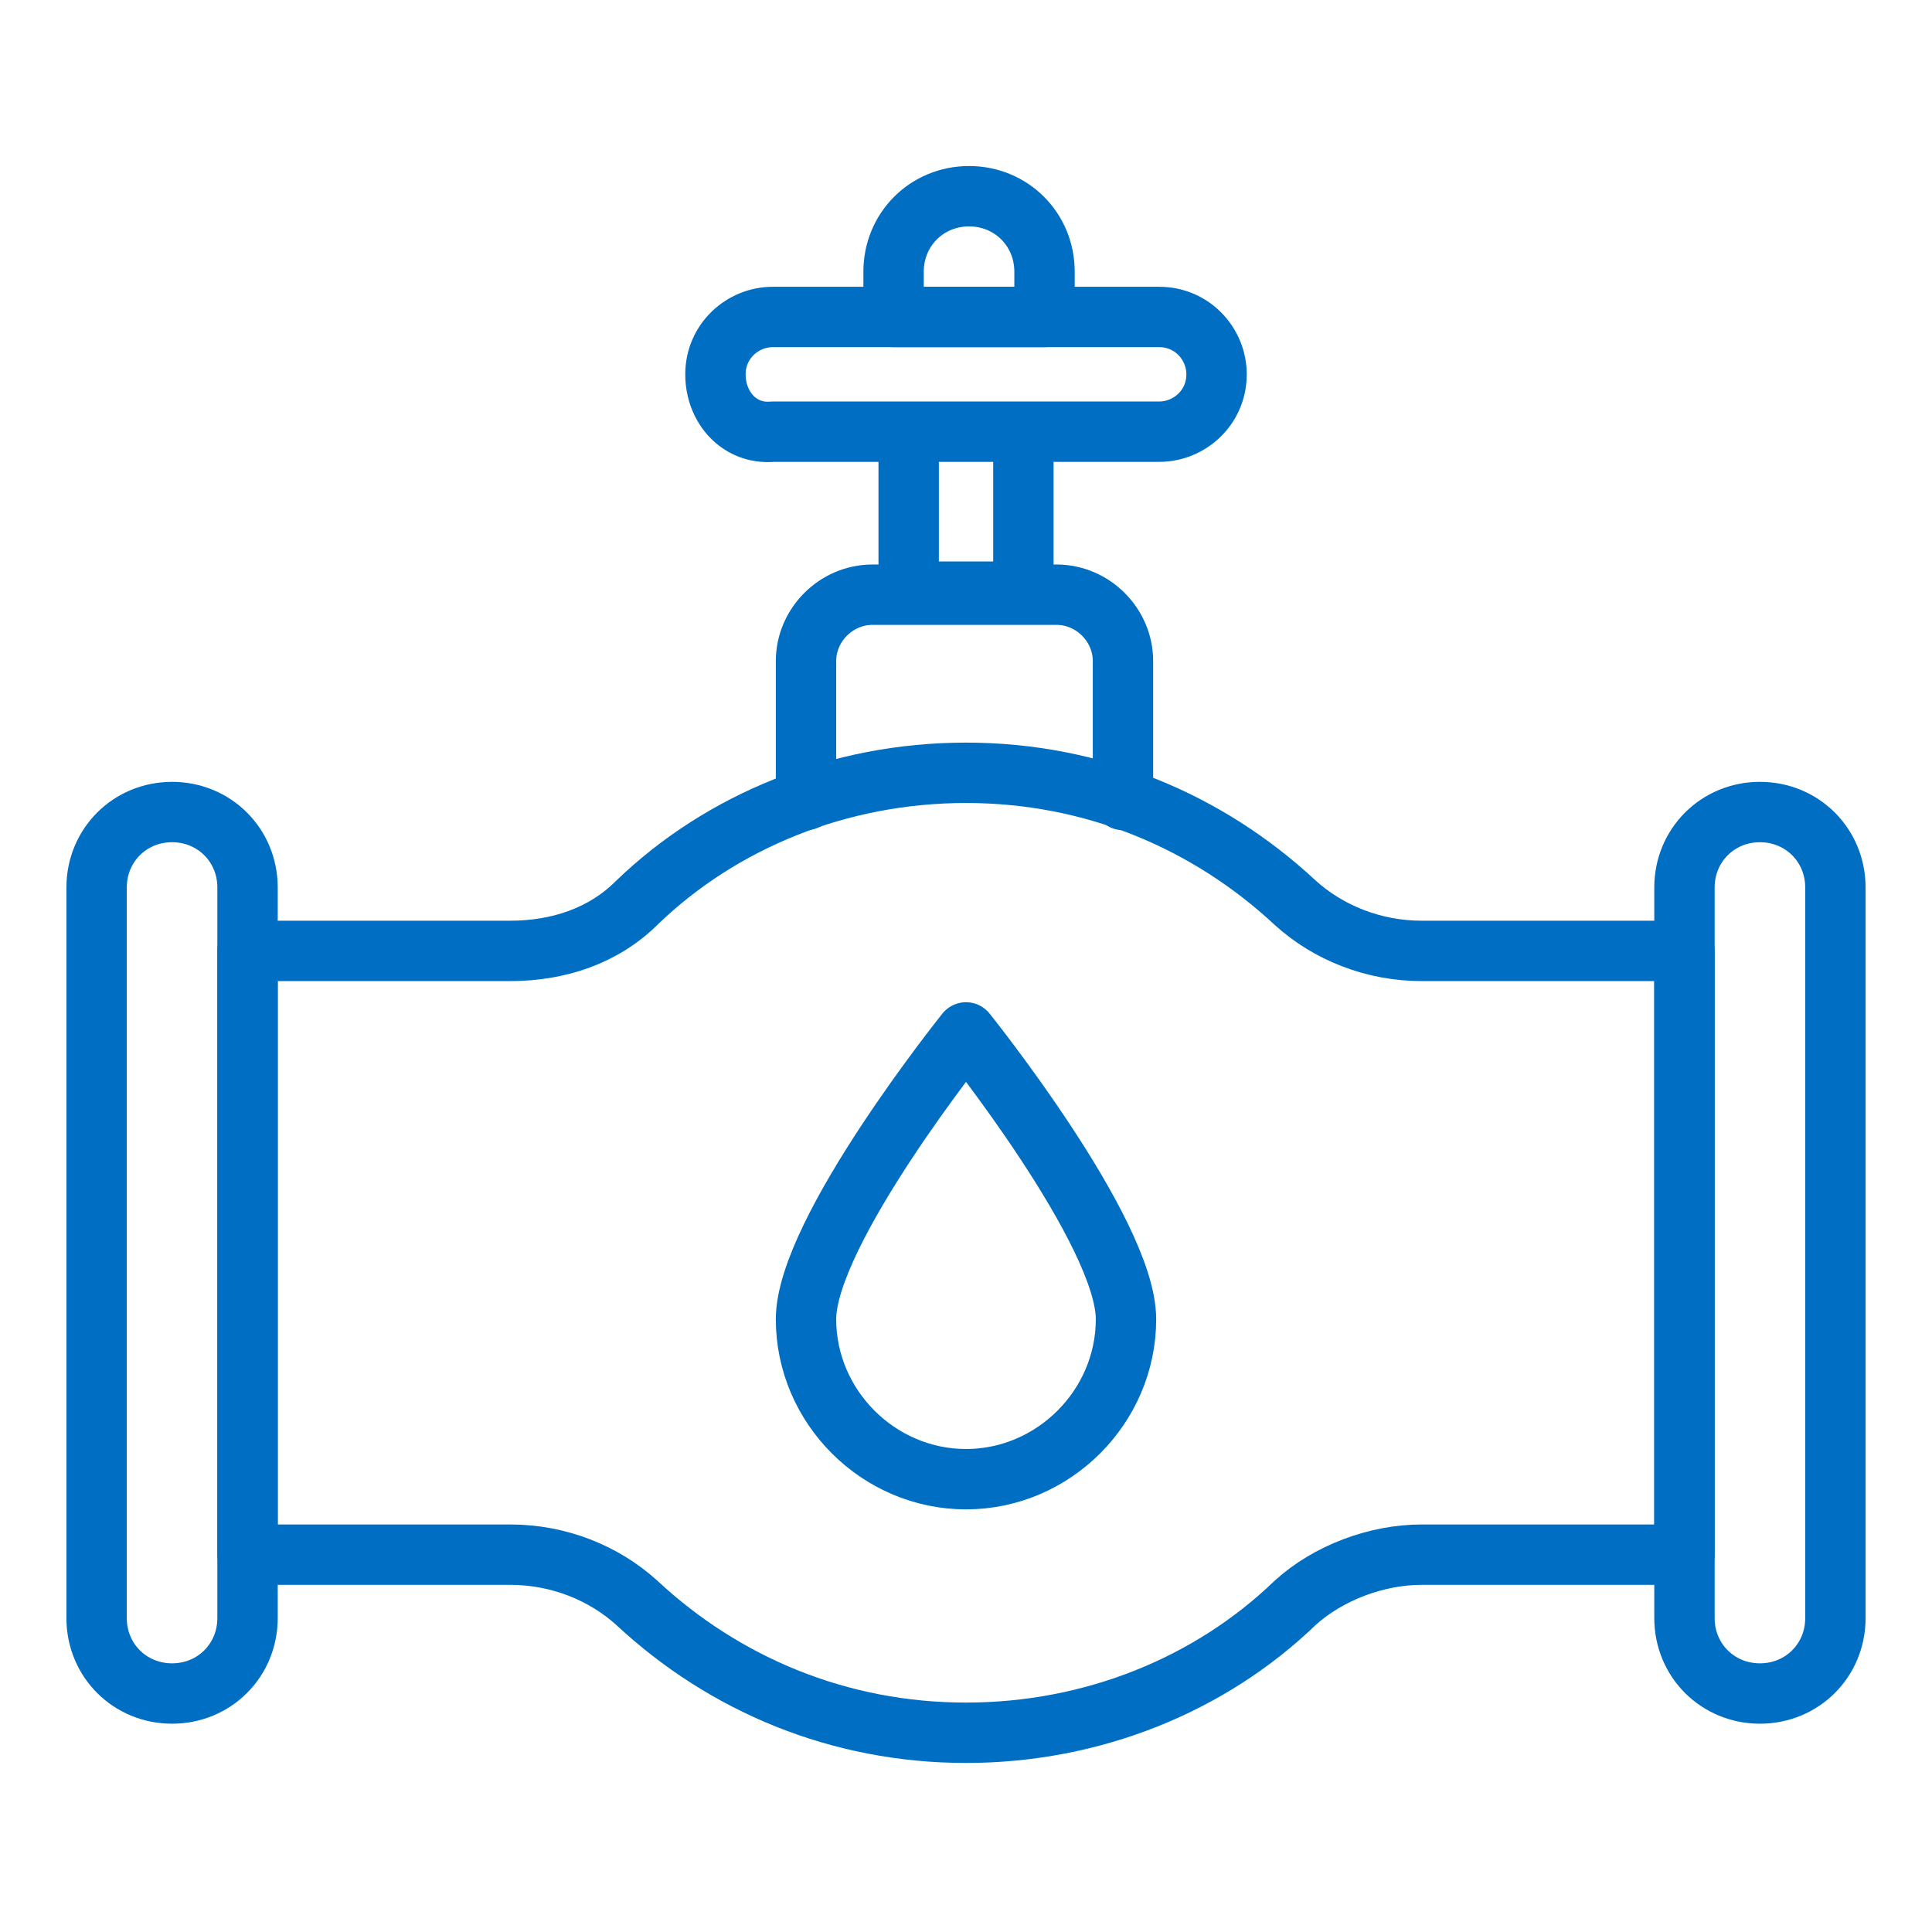 <svg width="64" height="64" viewBox="0 0 64 64" fill="none" xmlns="http://www.w3.org/2000/svg">
<path d="M47.1 51.5H55.8V31.5H47.1C45.5 31.5 44 30.9 42.9 29.9C40 27.2 36.2 25.6 32 25.6C27.8 25.6 23.9 27.2 21.1 29.9C20 31 18.5 31.5 16.9 31.5H8.2V51.5H16.9C18.5 51.5 20 52.1 21.1 53.1C24 55.8 27.8 57.4 32 57.4C36.2 57.4 40.1 55.8 42.9 53.1C44 52.1 45.6 51.5 47.1 51.5Z" stroke="#006EC2" stroke-width="2" stroke-miterlimit="10" stroke-linecap="round" stroke-linejoin="round"/>
<path d="M58.3 56.1C56.9 56.1 55.8 55 55.8 53.6V29.4C55.8 28 56.9 26.9 58.3 26.9C59.7 26.9 60.8 28 60.8 29.4V53.6C60.8 55 59.7 56.1 58.3 56.1Z" stroke="#006EC2" stroke-width="2" stroke-miterlimit="10" stroke-linecap="round" stroke-linejoin="round"/>
<path d="M5.7 56.1C4.3 56.1 3.2 55 3.2 53.6V29.4C3.2 28 4.3 26.9 5.7 26.9C7.1 26.9 8.2 28 8.2 29.4V53.6C8.2 55 7.1 56.1 5.7 56.1Z" stroke="#006EC2" stroke-width="2" stroke-miterlimit="10" stroke-linecap="round" stroke-linejoin="round"/>
<path d="M37.3 43.7C37.3 46.6 34.9 49 32 49C29.1 49 26.7 46.6 26.7 43.7C26.7 40.8 32 34.2 32 34.2C32 34.2 37.3 40.8 37.3 43.7Z" stroke="#006EC2" stroke-width="2" stroke-miterlimit="10" stroke-linecap="round" stroke-linejoin="round"/>
<path d="M26.7 26.5V21.9C26.7 20.7 27.7 19.7 28.9 19.7H35C36.2 19.7 37.2 20.7 37.2 21.9V26.5" stroke="#006EC2" stroke-width="2" stroke-miterlimit="10" stroke-linecap="round" stroke-linejoin="round"/>
<path d="M33.901 14.4V19.6H30.101V14.4" stroke="#006EC2" stroke-width="2" stroke-miterlimit="10" stroke-linecap="round" stroke-linejoin="round"/>
<path d="M23.7 12.4C23.7 11.3 24.6 10.5 25.6 10.5H38.4C39.5 10.5 40.3 11.4 40.3 12.4C40.3 13.5 39.4 14.3 38.4 14.3H25.6C24.5 14.4 23.7 13.5 23.7 12.4Z" stroke="#006EC2" stroke-width="2" stroke-miterlimit="10" stroke-linecap="round" stroke-linejoin="round"/>
<path d="M34.501 10.5H29.601V9C29.601 7.6 30.701 6.5 32.101 6.5C33.501 6.5 34.601 7.6 34.601 9V10.5H34.501Z" stroke="#006EC2" stroke-width="2" stroke-miterlimit="10" stroke-linecap="round" stroke-linejoin="round"/>
</svg>
